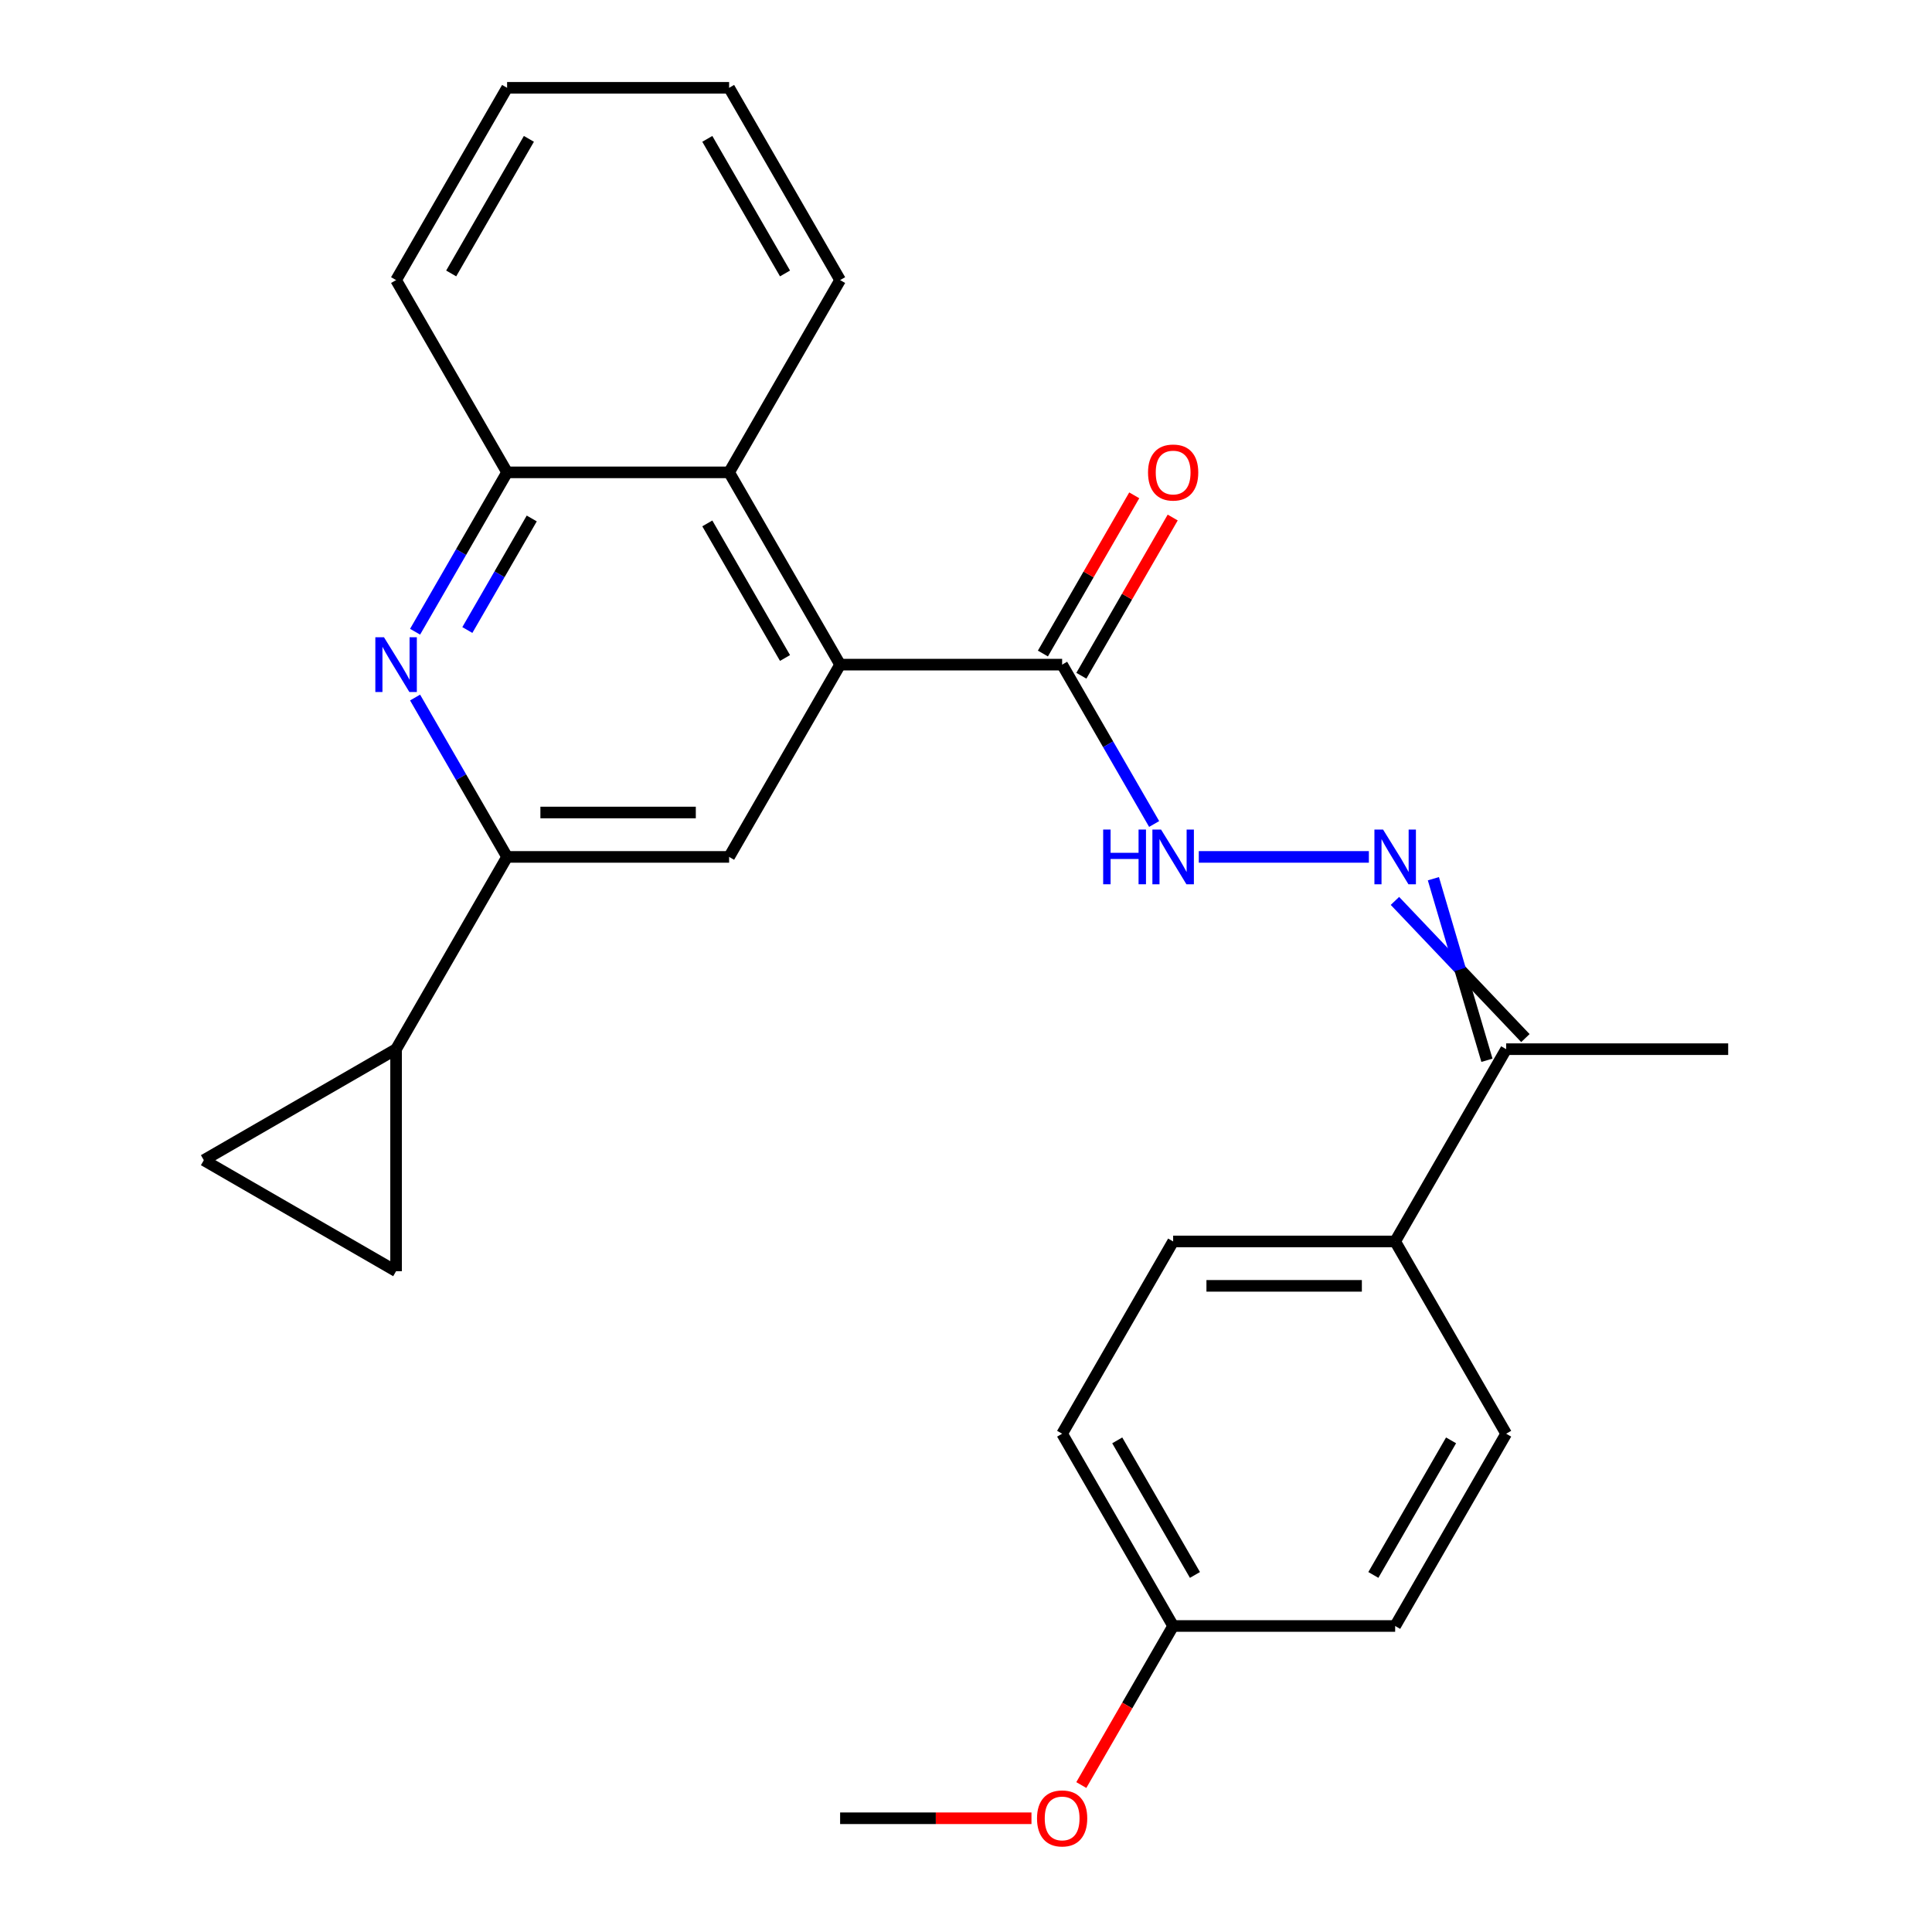 <?xml version='1.0' encoding='iso-8859-1'?>
<svg version='1.1' baseProfile='full'
              xmlns='http://www.w3.org/2000/svg'
                      xmlns:rdkit='http://www.rdkit.org/xml'
                      xmlns:xlink='http://www.w3.org/1999/xlink'
                  xml:space='preserve'
width='1000px' height='1000px' viewBox='0 0 1000 1000'>
<!-- END OF HEADER -->
<rect style='opacity:1.0;fill:#FFFFFF;stroke:none' width='1000' height='1000' x='0' y='0'> </rect>
<path class='bond-2' d='M 434.845,344.013 L 377.387,443.533' style='fill:none;fill-rule:evenodd;stroke:#000000;stroke-width:6px;stroke-linecap:butt;stroke-linejoin:miter;stroke-opacity:1' />
<path class='bond-3' d='M 434.845,344.013 L 549.76,344.013' style='fill:none;fill-rule:evenodd;stroke:#000000;stroke-width:6px;stroke-linecap:butt;stroke-linejoin:miter;stroke-opacity:1' />
<path class='bond-6' d='M 434.845,344.013 L 377.387,244.494' style='fill:none;fill-rule:evenodd;stroke:#000000;stroke-width:6px;stroke-linecap:butt;stroke-linejoin:miter;stroke-opacity:1' />
<path class='bond-6' d='M 406.322,340.577 L 366.102,270.913' style='fill:none;fill-rule:evenodd;stroke:#000000;stroke-width:6px;stroke-linecap:butt;stroke-linejoin:miter;stroke-opacity:1' />
<path class='bond-0' d='M 214.848,326.98 L 238.66,285.737' style='fill:none;fill-rule:evenodd;stroke:#0000FF;stroke-width:6px;stroke-linecap:butt;stroke-linejoin:miter;stroke-opacity:1' />
<path class='bond-0' d='M 238.66,285.737 L 262.472,244.494' style='fill:none;fill-rule:evenodd;stroke:#000000;stroke-width:6px;stroke-linecap:butt;stroke-linejoin:miter;stroke-opacity:1' />
<path class='bond-0' d='M 241.895,326.099 L 258.564,297.228' style='fill:none;fill-rule:evenodd;stroke:#0000FF;stroke-width:6px;stroke-linecap:butt;stroke-linejoin:miter;stroke-opacity:1' />
<path class='bond-0' d='M 258.564,297.228 L 275.232,268.358' style='fill:none;fill-rule:evenodd;stroke:#000000;stroke-width:6px;stroke-linecap:butt;stroke-linejoin:miter;stroke-opacity:1' />
<path class='bond-26' d='M 214.848,361.046 L 238.66,402.289' style='fill:none;fill-rule:evenodd;stroke:#0000FF;stroke-width:6px;stroke-linecap:butt;stroke-linejoin:miter;stroke-opacity:1' />
<path class='bond-26' d='M 238.66,402.289 L 262.472,443.533' style='fill:none;fill-rule:evenodd;stroke:#000000;stroke-width:6px;stroke-linecap:butt;stroke-linejoin:miter;stroke-opacity:1' />
<path class='bond-1' d='M 262.472,443.533 L 377.387,443.533' style='fill:none;fill-rule:evenodd;stroke:#000000;stroke-width:6px;stroke-linecap:butt;stroke-linejoin:miter;stroke-opacity:1' />
<path class='bond-1' d='M 279.709,420.55 L 360.15,420.55' style='fill:none;fill-rule:evenodd;stroke:#000000;stroke-width:6px;stroke-linecap:butt;stroke-linejoin:miter;stroke-opacity:1' />
<path class='bond-4' d='M 262.472,443.533 L 205.014,543.052' style='fill:none;fill-rule:evenodd;stroke:#000000;stroke-width:6px;stroke-linecap:butt;stroke-linejoin:miter;stroke-opacity:1' />
<path class='bond-8' d='M 549.76,344.013 L 573.572,385.256' style='fill:none;fill-rule:evenodd;stroke:#000000;stroke-width:6px;stroke-linecap:butt;stroke-linejoin:miter;stroke-opacity:1' />
<path class='bond-8' d='M 573.572,385.256 L 597.383,426.5' style='fill:none;fill-rule:evenodd;stroke:#0000FF;stroke-width:6px;stroke-linecap:butt;stroke-linejoin:miter;stroke-opacity:1' />
<path class='bond-13' d='M 559.712,349.759 L 583.35,308.816' style='fill:none;fill-rule:evenodd;stroke:#000000;stroke-width:6px;stroke-linecap:butt;stroke-linejoin:miter;stroke-opacity:1' />
<path class='bond-13' d='M 583.35,308.816 L 606.989,267.872' style='fill:none;fill-rule:evenodd;stroke:#FF0000;stroke-width:6px;stroke-linecap:butt;stroke-linejoin:miter;stroke-opacity:1' />
<path class='bond-13' d='M 539.808,338.267 L 563.446,297.324' style='fill:none;fill-rule:evenodd;stroke:#000000;stroke-width:6px;stroke-linecap:butt;stroke-linejoin:miter;stroke-opacity:1' />
<path class='bond-13' d='M 563.446,297.324 L 587.085,256.381' style='fill:none;fill-rule:evenodd;stroke:#FF0000;stroke-width:6px;stroke-linecap:butt;stroke-linejoin:miter;stroke-opacity:1' />
<path class='bond-9' d='M 205.014,543.052 L 205.014,657.967' style='fill:none;fill-rule:evenodd;stroke:#000000;stroke-width:6px;stroke-linecap:butt;stroke-linejoin:miter;stroke-opacity:1' />
<path class='bond-10' d='M 205.014,543.052 L 105.495,600.51' style='fill:none;fill-rule:evenodd;stroke:#000000;stroke-width:6px;stroke-linecap:butt;stroke-linejoin:miter;stroke-opacity:1' />
<path class='bond-5' d='M 708.52,443.533 L 620.49,443.533' style='fill:none;fill-rule:evenodd;stroke:#0000FF;stroke-width:6px;stroke-linecap:butt;stroke-linejoin:miter;stroke-opacity:1' />
<path class='bond-11' d='M 722.015,466.311 L 755.778,501.809' style='fill:none;fill-rule:evenodd;stroke:#0000FF;stroke-width:6px;stroke-linecap:butt;stroke-linejoin:miter;stroke-opacity:1' />
<path class='bond-11' d='M 755.778,501.809 L 789.542,537.306' style='fill:none;fill-rule:evenodd;stroke:#000000;stroke-width:6px;stroke-linecap:butt;stroke-linejoin:miter;stroke-opacity:1' />
<path class='bond-11' d='M 741.918,454.82 L 755.778,501.809' style='fill:none;fill-rule:evenodd;stroke:#0000FF;stroke-width:6px;stroke-linecap:butt;stroke-linejoin:miter;stroke-opacity:1' />
<path class='bond-11' d='M 755.778,501.809 L 769.638,548.798' style='fill:none;fill-rule:evenodd;stroke:#000000;stroke-width:6px;stroke-linecap:butt;stroke-linejoin:miter;stroke-opacity:1' />
<path class='bond-7' d='M 377.387,244.494 L 262.472,244.494' style='fill:none;fill-rule:evenodd;stroke:#000000;stroke-width:6px;stroke-linecap:butt;stroke-linejoin:miter;stroke-opacity:1' />
<path class='bond-20' d='M 377.387,244.494 L 434.845,144.974' style='fill:none;fill-rule:evenodd;stroke:#000000;stroke-width:6px;stroke-linecap:butt;stroke-linejoin:miter;stroke-opacity:1' />
<path class='bond-21' d='M 262.472,244.494 L 205.014,144.974' style='fill:none;fill-rule:evenodd;stroke:#000000;stroke-width:6px;stroke-linecap:butt;stroke-linejoin:miter;stroke-opacity:1' />
<path class='bond-28' d='M 205.014,657.967 L 105.495,600.51' style='fill:none;fill-rule:evenodd;stroke:#000000;stroke-width:6px;stroke-linecap:butt;stroke-linejoin:miter;stroke-opacity:1' />
<path class='bond-12' d='M 779.59,543.052 L 722.133,642.572' style='fill:none;fill-rule:evenodd;stroke:#000000;stroke-width:6px;stroke-linecap:butt;stroke-linejoin:miter;stroke-opacity:1' />
<path class='bond-22' d='M 779.59,543.052 L 894.505,543.052' style='fill:none;fill-rule:evenodd;stroke:#000000;stroke-width:6px;stroke-linecap:butt;stroke-linejoin:miter;stroke-opacity:1' />
<path class='bond-14' d='M 722.133,642.572 L 607.217,642.572' style='fill:none;fill-rule:evenodd;stroke:#000000;stroke-width:6px;stroke-linecap:butt;stroke-linejoin:miter;stroke-opacity:1' />
<path class='bond-14' d='M 704.895,665.555 L 624.455,665.555' style='fill:none;fill-rule:evenodd;stroke:#000000;stroke-width:6px;stroke-linecap:butt;stroke-linejoin:miter;stroke-opacity:1' />
<path class='bond-15' d='M 722.133,642.572 L 779.59,742.091' style='fill:none;fill-rule:evenodd;stroke:#000000;stroke-width:6px;stroke-linecap:butt;stroke-linejoin:miter;stroke-opacity:1' />
<path class='bond-18' d='M 607.217,642.572 L 549.76,742.091' style='fill:none;fill-rule:evenodd;stroke:#000000;stroke-width:6px;stroke-linecap:butt;stroke-linejoin:miter;stroke-opacity:1' />
<path class='bond-17' d='M 779.59,742.091 L 722.133,841.611' style='fill:none;fill-rule:evenodd;stroke:#000000;stroke-width:6px;stroke-linecap:butt;stroke-linejoin:miter;stroke-opacity:1' />
<path class='bond-17' d='M 751.068,745.528 L 710.847,815.191' style='fill:none;fill-rule:evenodd;stroke:#000000;stroke-width:6px;stroke-linecap:butt;stroke-linejoin:miter;stroke-opacity:1' />
<path class='bond-16' d='M 607.217,841.611 L 722.133,841.611' style='fill:none;fill-rule:evenodd;stroke:#000000;stroke-width:6px;stroke-linecap:butt;stroke-linejoin:miter;stroke-opacity:1' />
<path class='bond-19' d='M 607.217,841.611 L 583.452,882.774' style='fill:none;fill-rule:evenodd;stroke:#000000;stroke-width:6px;stroke-linecap:butt;stroke-linejoin:miter;stroke-opacity:1' />
<path class='bond-19' d='M 583.452,882.774 L 559.686,923.937' style='fill:none;fill-rule:evenodd;stroke:#FF0000;stroke-width:6px;stroke-linecap:butt;stroke-linejoin:miter;stroke-opacity:1' />
<path class='bond-29' d='M 607.217,841.611 L 549.76,742.091' style='fill:none;fill-rule:evenodd;stroke:#000000;stroke-width:6px;stroke-linecap:butt;stroke-linejoin:miter;stroke-opacity:1' />
<path class='bond-29' d='M 618.503,815.191 L 578.282,745.528' style='fill:none;fill-rule:evenodd;stroke:#000000;stroke-width:6px;stroke-linecap:butt;stroke-linejoin:miter;stroke-opacity:1' />
<path class='bond-23' d='M 533.887,941.13 L 484.366,941.13' style='fill:none;fill-rule:evenodd;stroke:#FF0000;stroke-width:6px;stroke-linecap:butt;stroke-linejoin:miter;stroke-opacity:1' />
<path class='bond-23' d='M 484.366,941.13 L 434.845,941.13' style='fill:none;fill-rule:evenodd;stroke:#000000;stroke-width:6px;stroke-linecap:butt;stroke-linejoin:miter;stroke-opacity:1' />
<path class='bond-24' d='M 434.845,144.974 L 377.387,45.455' style='fill:none;fill-rule:evenodd;stroke:#000000;stroke-width:6px;stroke-linecap:butt;stroke-linejoin:miter;stroke-opacity:1' />
<path class='bond-24' d='M 406.322,141.538 L 366.102,71.874' style='fill:none;fill-rule:evenodd;stroke:#000000;stroke-width:6px;stroke-linecap:butt;stroke-linejoin:miter;stroke-opacity:1' />
<path class='bond-27' d='M 205.014,144.974 L 262.472,45.455' style='fill:none;fill-rule:evenodd;stroke:#000000;stroke-width:6px;stroke-linecap:butt;stroke-linejoin:miter;stroke-opacity:1' />
<path class='bond-27' d='M 233.537,141.538 L 273.757,71.874' style='fill:none;fill-rule:evenodd;stroke:#000000;stroke-width:6px;stroke-linecap:butt;stroke-linejoin:miter;stroke-opacity:1' />
<path class='bond-25' d='M 377.387,45.455 L 262.472,45.455' style='fill:none;fill-rule:evenodd;stroke:#000000;stroke-width:6px;stroke-linecap:butt;stroke-linejoin:miter;stroke-opacity:1' />
<path  class='atom-1' d='M 198.754 329.853
L 208.034 344.853
Q 208.954 346.333, 210.434 349.013
Q 211.914 351.693, 211.994 351.853
L 211.994 329.853
L 215.754 329.853
L 215.754 358.173
L 211.874 358.173
L 201.914 341.773
Q 200.754 339.853, 199.514 337.653
Q 198.314 335.453, 197.954 334.773
L 197.954 358.173
L 194.274 358.173
L 194.274 329.853
L 198.754 329.853
' fill='#0000FF'/>
<path  class='atom-6' d='M 715.873 429.373
L 725.153 444.373
Q 726.073 445.853, 727.553 448.533
Q 729.033 451.213, 729.113 451.373
L 729.113 429.373
L 732.873 429.373
L 732.873 457.693
L 728.993 457.693
L 719.033 441.293
Q 717.873 439.373, 716.633 437.173
Q 715.433 434.973, 715.073 434.293
L 715.073 457.693
L 711.393 457.693
L 711.393 429.373
L 715.873 429.373
' fill='#0000FF'/>
<path  class='atom-9' d='M 570.997 429.373
L 574.837 429.373
L 574.837 441.413
L 589.317 441.413
L 589.317 429.373
L 593.157 429.373
L 593.157 457.693
L 589.317 457.693
L 589.317 444.613
L 574.837 444.613
L 574.837 457.693
L 570.997 457.693
L 570.997 429.373
' fill='#0000FF'/>
<path  class='atom-9' d='M 600.957 429.373
L 610.237 444.373
Q 611.157 445.853, 612.637 448.533
Q 614.117 451.213, 614.197 451.373
L 614.197 429.373
L 617.957 429.373
L 617.957 457.693
L 614.077 457.693
L 604.117 441.293
Q 602.957 439.373, 601.717 437.173
Q 600.517 434.973, 600.157 434.293
L 600.157 457.693
L 596.477 457.693
L 596.477 429.373
L 600.957 429.373
' fill='#0000FF'/>
<path  class='atom-14' d='M 594.217 244.574
Q 594.217 237.774, 597.577 233.974
Q 600.937 230.174, 607.217 230.174
Q 613.497 230.174, 616.857 233.974
Q 620.217 237.774, 620.217 244.574
Q 620.217 251.454, 616.817 255.374
Q 613.417 259.254, 607.217 259.254
Q 600.977 259.254, 597.577 255.374
Q 594.217 251.494, 594.217 244.574
M 607.217 256.054
Q 611.537 256.054, 613.857 253.174
Q 616.217 250.254, 616.217 244.574
Q 616.217 239.014, 613.857 236.214
Q 611.537 233.374, 607.217 233.374
Q 602.897 233.374, 600.537 236.174
Q 598.217 238.974, 598.217 244.574
Q 598.217 250.294, 600.537 253.174
Q 602.897 256.054, 607.217 256.054
' fill='#FF0000'/>
<path  class='atom-20' d='M 536.76 941.21
Q 536.76 934.41, 540.12 930.61
Q 543.48 926.81, 549.76 926.81
Q 556.04 926.81, 559.4 930.61
Q 562.76 934.41, 562.76 941.21
Q 562.76 948.09, 559.36 952.01
Q 555.96 955.89, 549.76 955.89
Q 543.52 955.89, 540.12 952.01
Q 536.76 948.13, 536.76 941.21
M 549.76 952.69
Q 554.08 952.69, 556.4 949.81
Q 558.76 946.89, 558.76 941.21
Q 558.76 935.65, 556.4 932.85
Q 554.08 930.01, 549.76 930.01
Q 545.44 930.01, 543.08 932.81
Q 540.76 935.61, 540.76 941.21
Q 540.76 946.93, 543.08 949.81
Q 545.44 952.69, 549.76 952.69
' fill='#FF0000'/>
</svg>
